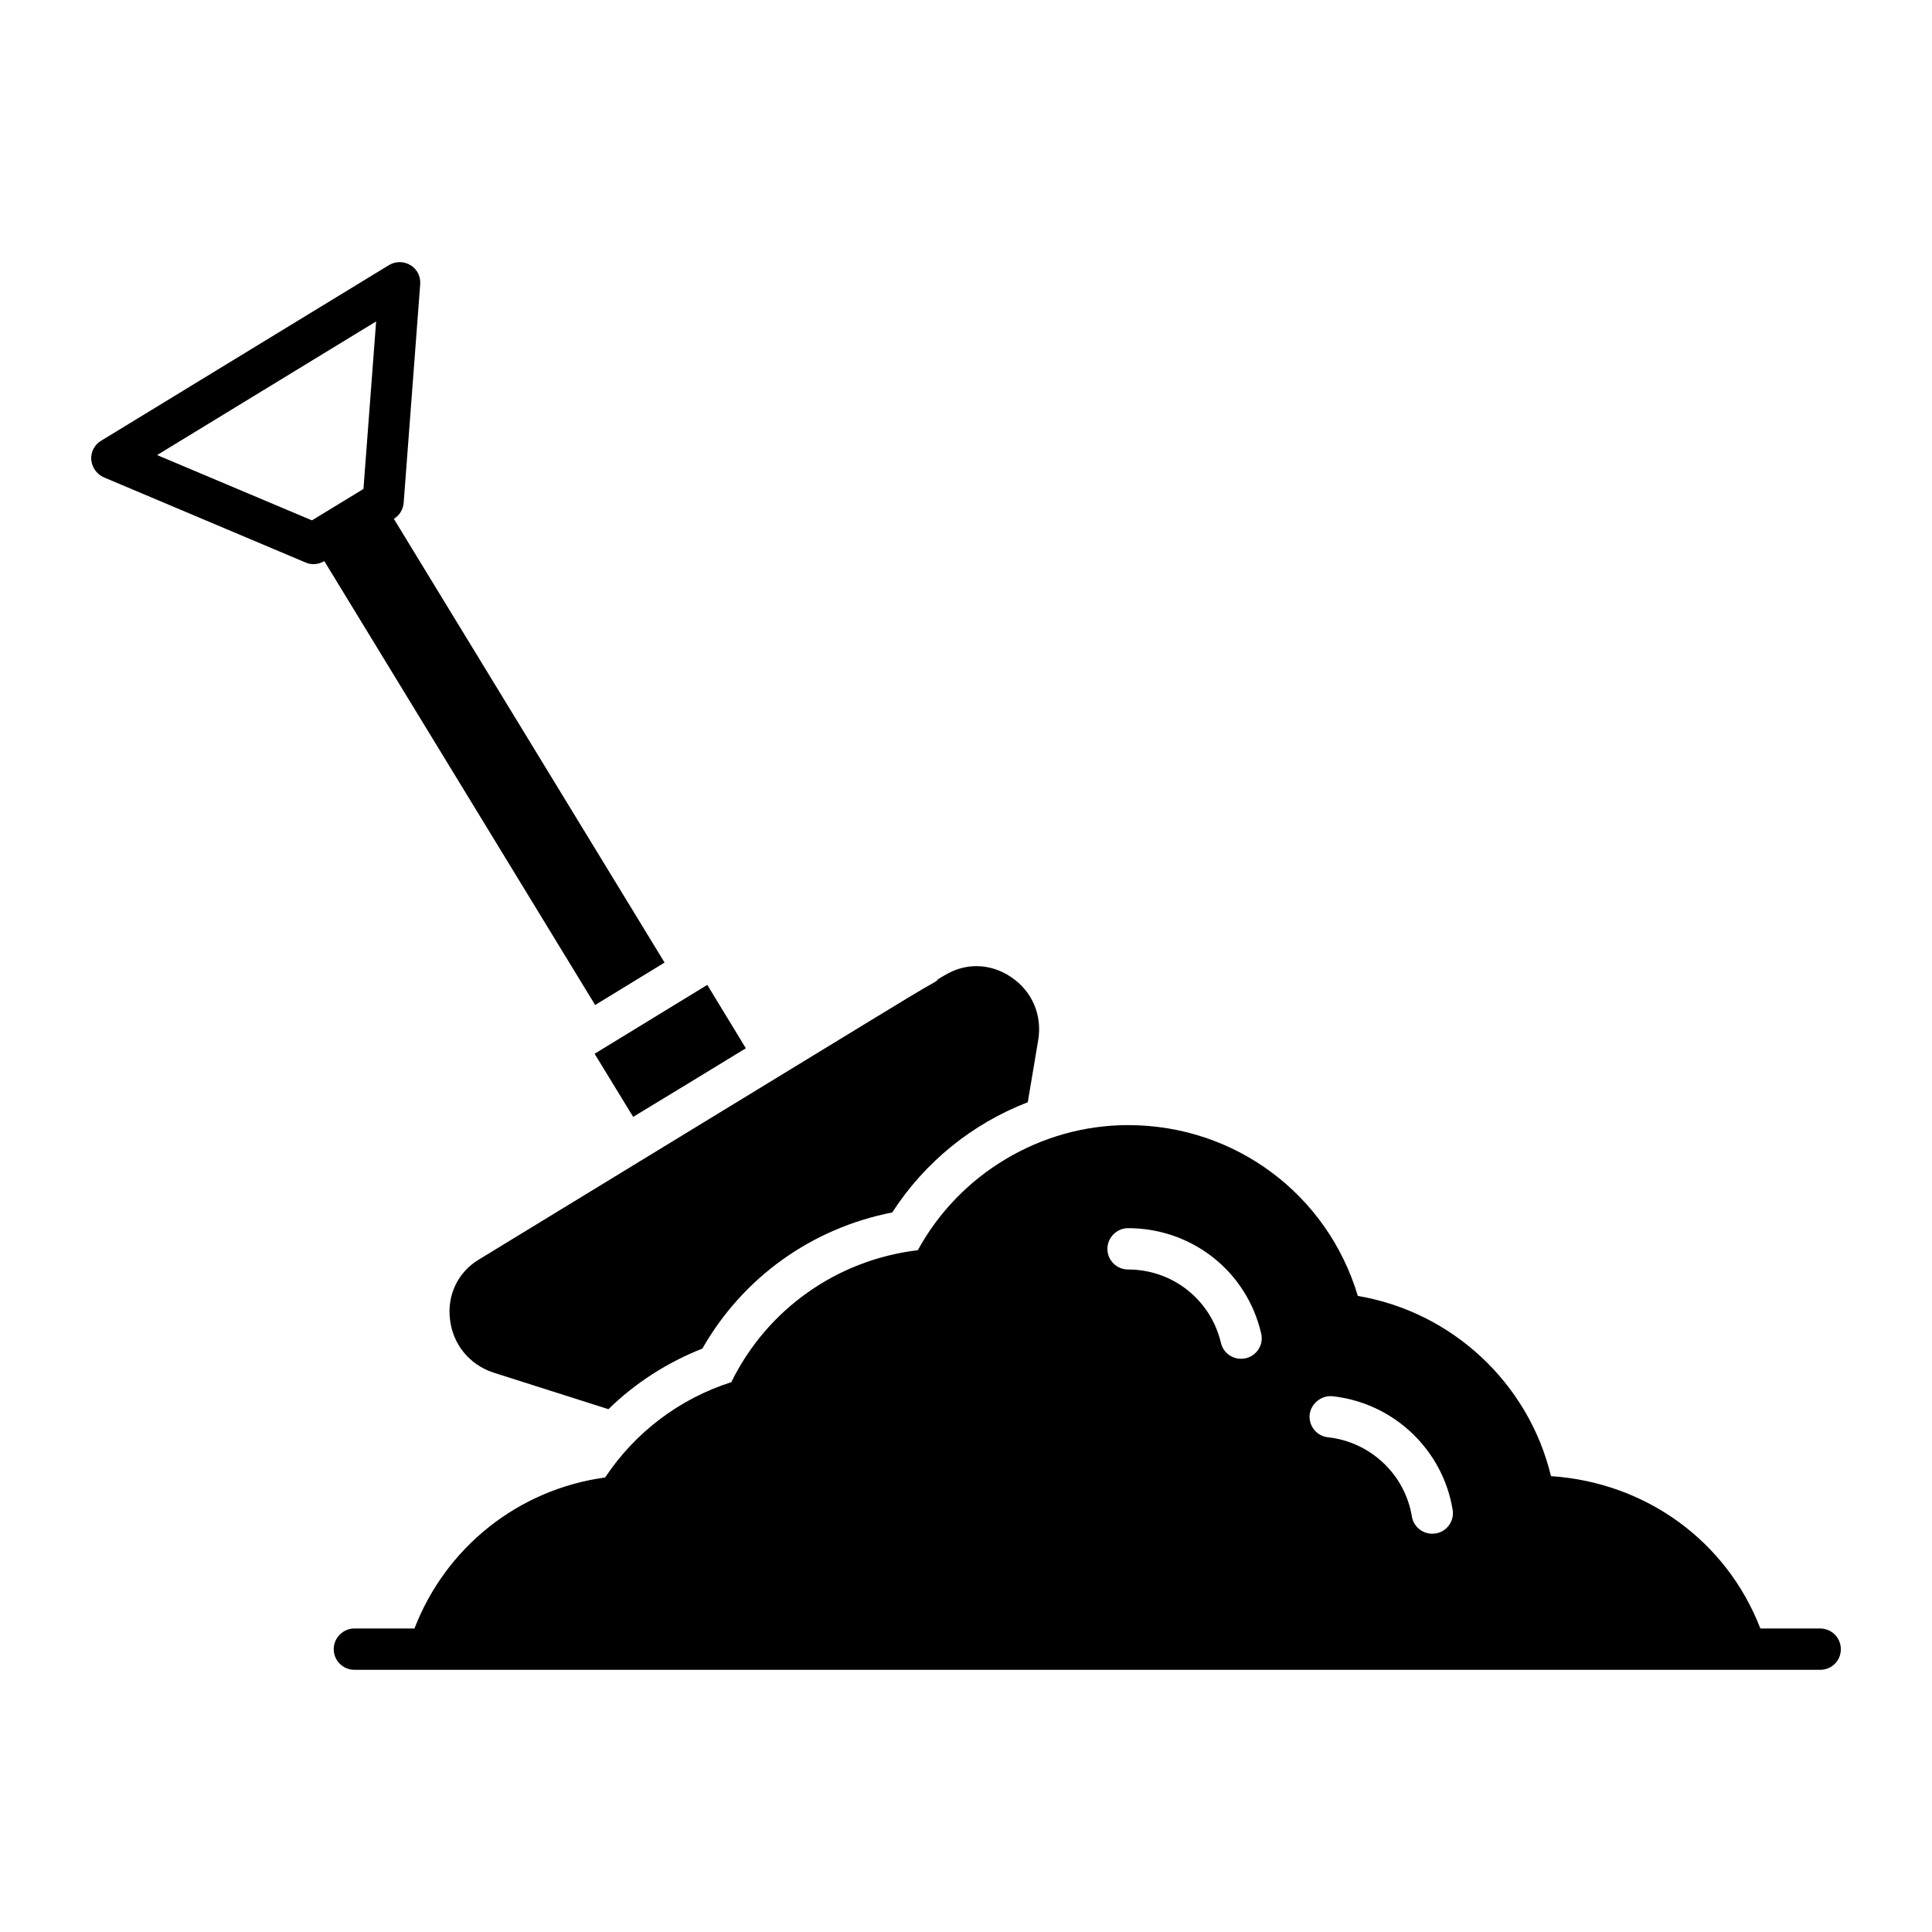 <?xml version="1.0" encoding="UTF-8"?>
<!-- Uploaded to: ICON Repo, www.svgrepo.com, Generator: ICON Repo Mixer Tools -->
<svg fill="#000000" width="800px" height="800px" version="1.1" viewBox="144 144 512 512" xmlns="http://www.w3.org/2000/svg">
 <g>
  <path d="m626.36 575.57h-15.844c-8.906-23.074-30.23-38.699-55.492-40.379-5.914-24.605-26.141-43.516-51.184-47.754-8.031-26.871-32.492-45.27-60.895-45.27-23.145 0-44.688 12.926-55.711 33.148-21.395 2.555-39.941 15.625-49.43 34.973-13.727 4.379-25.484 13.289-33.441 25.262-23 3.141-42.203 18.473-50.527 40.012h-15.918c-2.992 0-5.477 2.484-5.477 5.477 0 3.066 2.484 5.477 5.477 5.477h388.45c3.066 0 5.477-2.41 5.477-5.477-0.004-2.984-2.414-5.469-5.481-5.469zm-152.16-71.629c-0.438 0.074-0.875 0.145-1.312 0.145-2.484 0-4.746-1.68-5.332-4.234-2.703-11.391-12.777-19.422-24.605-19.422-2.992 0-5.477-2.41-5.477-5.477 0-2.992 2.484-5.477 5.477-5.477 16.941 0 31.469 11.465 35.266 27.891 0.727 2.926-1.098 5.844-4.016 6.574zm50.305 46.438c-0.293 0-0.656 0.074-0.949 0.074-2.629 0-4.965-1.898-5.402-4.602-1.824-11.098-10.953-19.715-22.195-20.957-2.992-0.293-5.184-2.992-4.891-5.988 0.363-2.992 3.141-5.184 6.059-4.891 16.137 1.754 29.207 14.094 31.836 30.082 0.508 2.922-1.461 5.769-4.457 6.281z"/>
  <path d="m419.14 419.61-2.773 16.5c-14.602 5.621-27.234 15.77-35.922 29.207-21.32 4.16-39.574 17.23-50.309 36.07-9.273 3.652-17.816 9.129-24.898 16.062l-30.52-9.711c-6.352-2.117-10.734-7.519-11.465-14.094-0.805-6.426 2.117-12.484 7.519-15.773l102.66-62.648c8.762-5.328 14.457-8.836 18.398-11.023 0.219-0.145 0.438-0.293 0.656-0.512l-0.074-0.074 1.68-1.023c0.145-0.074 0.219-0.145 0.293-0.145 2.629-1.605 5.477-2.41 8.398-2.41 3.211 0 6.426 1.023 9.199 2.922 5.551 3.727 8.25 10.078 7.156 16.652z"/>
  <path d="m341.66 421.8c-9.566 5.84-19.934 12.195-29.863 18.18l-10.223-16.719 29.863-18.254z"/>
  <path d="m248.35 281.46h0.074c1.461-0.875 2.41-2.481 2.555-4.234l4.379-57.902c0.145-2.043-0.805-4.016-2.555-5.039-1.754-1.094-4.016-1.094-5.769 0l-76.23 46.512c-1.754 1.023-2.773 2.992-2.629 5.039 0.219 2.043 1.461 3.871 3.359 4.672l53.449 22.562c0.656 0.293 1.387 0.438 2.117 0.438 1.023 0 1.973-0.293 2.848-0.805l71.773 117.63 18.398-11.246zm-8.031-7.883-13.652 8.324-41.035-17.305 58.047-35.414z"/>
 </g>
</svg>